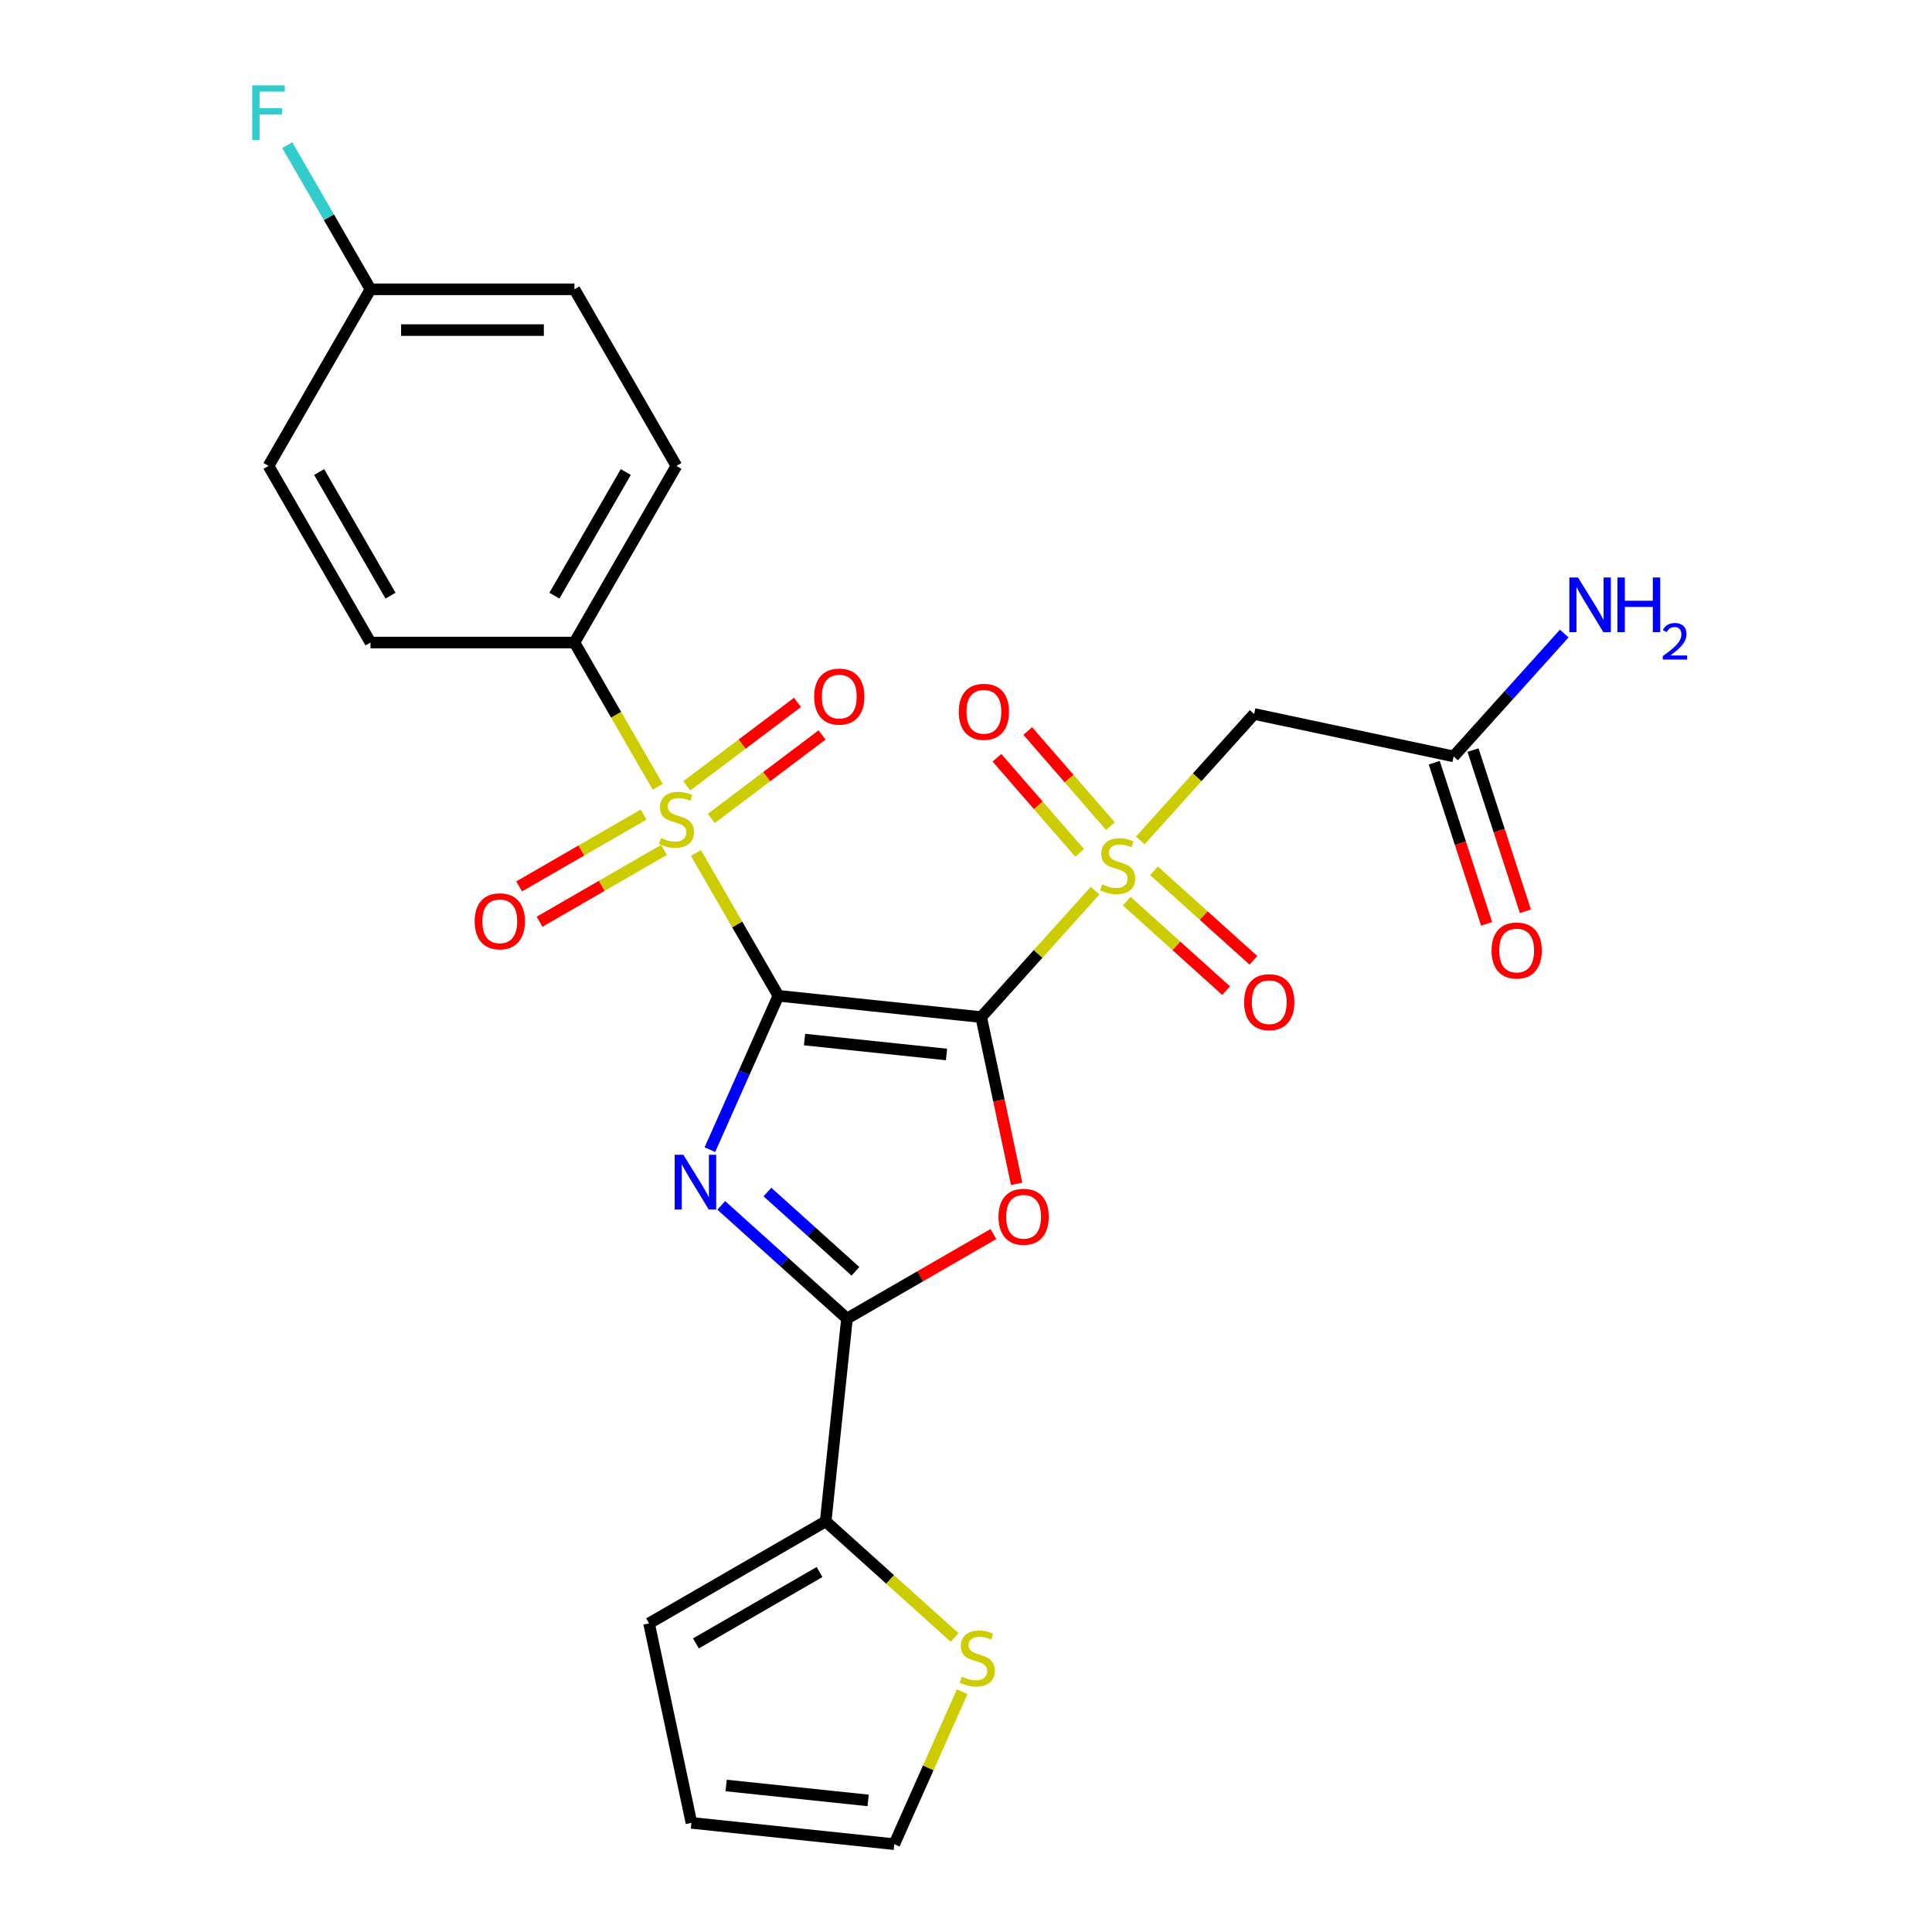 <?xml version='1.0' encoding='iso-8859-1'?>
<svg version='1.1' baseProfile='full'
              xmlns='http://www.w3.org/2000/svg'
                      xmlns:rdkit='http://www.rdkit.org/xml'
                      xmlns:xlink='http://www.w3.org/1999/xlink'
                  xml:space='preserve'
width='1000px' height='1000px' viewBox='0 0 1000 1000'>
<!-- END OF HEADER -->
<rect style='opacity:1.0;fill:#FFFFFF;stroke:none' width='1000' height='1000' x='0' y='0'> </rect>
<path class='bond-0' d='M 402.888,515.421 L 507.872,526.455' style='fill:none;fill-rule:evenodd;stroke:#000000;stroke-width:6px;stroke-linecap:butt;stroke-linejoin:miter;stroke-opacity:1' />
<path class='bond-0' d='M 416.429,538.073 L 489.917,545.797' style='fill:none;fill-rule:evenodd;stroke:#000000;stroke-width:6px;stroke-linecap:butt;stroke-linejoin:miter;stroke-opacity:1' />
<path class='bond-1' d='M 402.888,515.421 L 385.16,555.239' style='fill:none;fill-rule:evenodd;stroke:#000000;stroke-width:6px;stroke-linecap:butt;stroke-linejoin:miter;stroke-opacity:1' />
<path class='bond-1' d='M 385.16,555.239 L 367.431,595.058' style='fill:none;fill-rule:evenodd;stroke:#0000FF;stroke-width:6px;stroke-linecap:butt;stroke-linejoin:miter;stroke-opacity:1' />
<path class='bond-2' d='M 402.888,515.421 L 381.555,478.471' style='fill:none;fill-rule:evenodd;stroke:#000000;stroke-width:6px;stroke-linecap:butt;stroke-linejoin:miter;stroke-opacity:1' />
<path class='bond-2' d='M 381.555,478.471 L 360.222,441.521' style='fill:none;fill-rule:evenodd;stroke:#CCCC00;stroke-width:6px;stroke-linecap:butt;stroke-linejoin:miter;stroke-opacity:1' />
<path class='bond-3' d='M 507.872,526.455 L 537.329,493.739' style='fill:none;fill-rule:evenodd;stroke:#000000;stroke-width:6px;stroke-linecap:butt;stroke-linejoin:miter;stroke-opacity:1' />
<path class='bond-3' d='M 537.329,493.739 L 566.787,461.023' style='fill:none;fill-rule:evenodd;stroke:#CCCC00;stroke-width:6px;stroke-linecap:butt;stroke-linejoin:miter;stroke-opacity:1' />
<path class='bond-4' d='M 507.872,526.455 L 517.043,569.603' style='fill:none;fill-rule:evenodd;stroke:#000000;stroke-width:6px;stroke-linecap:butt;stroke-linejoin:miter;stroke-opacity:1' />
<path class='bond-4' d='M 517.043,569.603 L 526.214,612.752' style='fill:none;fill-rule:evenodd;stroke:#FF0000;stroke-width:6px;stroke-linecap:butt;stroke-linejoin:miter;stroke-opacity:1' />
<path class='bond-5' d='M 373.331,623.903 L 405.865,653.197' style='fill:none;fill-rule:evenodd;stroke:#0000FF;stroke-width:6px;stroke-linecap:butt;stroke-linejoin:miter;stroke-opacity:1' />
<path class='bond-5' d='M 405.865,653.197 L 438.4,682.492' style='fill:none;fill-rule:evenodd;stroke:#000000;stroke-width:6px;stroke-linecap:butt;stroke-linejoin:miter;stroke-opacity:1' />
<path class='bond-5' d='M 397.218,617.002 L 419.992,637.508' style='fill:none;fill-rule:evenodd;stroke:#0000FF;stroke-width:6px;stroke-linecap:butt;stroke-linejoin:miter;stroke-opacity:1' />
<path class='bond-5' d='M 419.992,637.508 L 442.766,658.014' style='fill:none;fill-rule:evenodd;stroke:#000000;stroke-width:6px;stroke-linecap:butt;stroke-linejoin:miter;stroke-opacity:1' />
<path class='bond-8' d='M 340.431,407.243 L 318.879,369.913' style='fill:none;fill-rule:evenodd;stroke:#CCCC00;stroke-width:6px;stroke-linecap:butt;stroke-linejoin:miter;stroke-opacity:1' />
<path class='bond-8' d='M 318.879,369.913 L 297.326,332.583' style='fill:none;fill-rule:evenodd;stroke:#000000;stroke-width:6px;stroke-linecap:butt;stroke-linejoin:miter;stroke-opacity:1' />
<path class='bond-11' d='M 333.11,421.626 L 300.91,440.217' style='fill:none;fill-rule:evenodd;stroke:#CCCC00;stroke-width:6px;stroke-linecap:butt;stroke-linejoin:miter;stroke-opacity:1' />
<path class='bond-11' d='M 300.91,440.217 L 268.71,458.807' style='fill:none;fill-rule:evenodd;stroke:#FF0000;stroke-width:6px;stroke-linecap:butt;stroke-linejoin:miter;stroke-opacity:1' />
<path class='bond-11' d='M 343.666,439.91 L 311.466,458.5' style='fill:none;fill-rule:evenodd;stroke:#CCCC00;stroke-width:6px;stroke-linecap:butt;stroke-linejoin:miter;stroke-opacity:1' />
<path class='bond-11' d='M 311.466,458.5 L 279.267,477.091' style='fill:none;fill-rule:evenodd;stroke:#FF0000;stroke-width:6px;stroke-linecap:butt;stroke-linejoin:miter;stroke-opacity:1' />
<path class='bond-12' d='M 368.179,423.601 L 396.835,402.006' style='fill:none;fill-rule:evenodd;stroke:#CCCC00;stroke-width:6px;stroke-linecap:butt;stroke-linejoin:miter;stroke-opacity:1' />
<path class='bond-12' d='M 396.835,402.006 L 425.492,380.41' style='fill:none;fill-rule:evenodd;stroke:#FF0000;stroke-width:6px;stroke-linecap:butt;stroke-linejoin:miter;stroke-opacity:1' />
<path class='bond-12' d='M 355.473,406.74 L 384.129,385.145' style='fill:none;fill-rule:evenodd;stroke:#CCCC00;stroke-width:6px;stroke-linecap:butt;stroke-linejoin:miter;stroke-opacity:1' />
<path class='bond-12' d='M 384.129,385.145 L 412.786,363.55' style='fill:none;fill-rule:evenodd;stroke:#FF0000;stroke-width:6px;stroke-linecap:butt;stroke-linejoin:miter;stroke-opacity:1' />
<path class='bond-6' d='M 590.225,434.992 L 619.683,402.276' style='fill:none;fill-rule:evenodd;stroke:#CCCC00;stroke-width:6px;stroke-linecap:butt;stroke-linejoin:miter;stroke-opacity:1' />
<path class='bond-6' d='M 619.683,402.276 L 649.141,369.56' style='fill:none;fill-rule:evenodd;stroke:#000000;stroke-width:6px;stroke-linecap:butt;stroke-linejoin:miter;stroke-opacity:1' />
<path class='bond-13' d='M 574.754,427.6 L 553.355,402.982' style='fill:none;fill-rule:evenodd;stroke:#CCCC00;stroke-width:6px;stroke-linecap:butt;stroke-linejoin:miter;stroke-opacity:1' />
<path class='bond-13' d='M 553.355,402.982 L 531.956,378.364' style='fill:none;fill-rule:evenodd;stroke:#FF0000;stroke-width:6px;stroke-linecap:butt;stroke-linejoin:miter;stroke-opacity:1' />
<path class='bond-13' d='M 558.82,441.451 L 537.421,416.833' style='fill:none;fill-rule:evenodd;stroke:#CCCC00;stroke-width:6px;stroke-linecap:butt;stroke-linejoin:miter;stroke-opacity:1' />
<path class='bond-13' d='M 537.421,416.833 L 516.022,392.215' style='fill:none;fill-rule:evenodd;stroke:#FF0000;stroke-width:6px;stroke-linecap:butt;stroke-linejoin:miter;stroke-opacity:1' />
<path class='bond-14' d='M 583.162,466.404 L 608.904,489.582' style='fill:none;fill-rule:evenodd;stroke:#CCCC00;stroke-width:6px;stroke-linecap:butt;stroke-linejoin:miter;stroke-opacity:1' />
<path class='bond-14' d='M 608.904,489.582 L 634.646,512.761' style='fill:none;fill-rule:evenodd;stroke:#FF0000;stroke-width:6px;stroke-linecap:butt;stroke-linejoin:miter;stroke-opacity:1' />
<path class='bond-14' d='M 597.289,450.715 L 623.031,473.893' style='fill:none;fill-rule:evenodd;stroke:#CCCC00;stroke-width:6px;stroke-linecap:butt;stroke-linejoin:miter;stroke-opacity:1' />
<path class='bond-14' d='M 623.031,473.893 L 648.773,497.071' style='fill:none;fill-rule:evenodd;stroke:#FF0000;stroke-width:6px;stroke-linecap:butt;stroke-linejoin:miter;stroke-opacity:1' />
<path class='bond-26' d='M 514.18,638.74 L 476.29,660.616' style='fill:none;fill-rule:evenodd;stroke:#FF0000;stroke-width:6px;stroke-linecap:butt;stroke-linejoin:miter;stroke-opacity:1' />
<path class='bond-26' d='M 476.29,660.616 L 438.4,682.492' style='fill:none;fill-rule:evenodd;stroke:#000000;stroke-width:6px;stroke-linecap:butt;stroke-linejoin:miter;stroke-opacity:1' />
<path class='bond-7' d='M 438.4,682.492 L 427.366,787.475' style='fill:none;fill-rule:evenodd;stroke:#000000;stroke-width:6px;stroke-linecap:butt;stroke-linejoin:miter;stroke-opacity:1' />
<path class='bond-9' d='M 649.141,369.56 L 752.396,391.507' style='fill:none;fill-rule:evenodd;stroke:#000000;stroke-width:6px;stroke-linecap:butt;stroke-linejoin:miter;stroke-opacity:1' />
<path class='bond-10' d='M 427.366,787.475 L 460.73,817.517' style='fill:none;fill-rule:evenodd;stroke:#000000;stroke-width:6px;stroke-linecap:butt;stroke-linejoin:miter;stroke-opacity:1' />
<path class='bond-10' d='M 460.73,817.517 L 494.094,847.558' style='fill:none;fill-rule:evenodd;stroke:#CCCC00;stroke-width:6px;stroke-linecap:butt;stroke-linejoin:miter;stroke-opacity:1' />
<path class='bond-15' d='M 427.366,787.475 L 335.946,840.256' style='fill:none;fill-rule:evenodd;stroke:#000000;stroke-width:6px;stroke-linecap:butt;stroke-linejoin:miter;stroke-opacity:1' />
<path class='bond-15' d='M 424.209,813.676 L 360.215,850.623' style='fill:none;fill-rule:evenodd;stroke:#000000;stroke-width:6px;stroke-linecap:butt;stroke-linejoin:miter;stroke-opacity:1' />
<path class='bond-19' d='M 297.326,332.583 L 350.107,241.163' style='fill:none;fill-rule:evenodd;stroke:#000000;stroke-width:6px;stroke-linecap:butt;stroke-linejoin:miter;stroke-opacity:1' />
<path class='bond-19' d='M 286.959,308.314 L 323.906,244.32' style='fill:none;fill-rule:evenodd;stroke:#000000;stroke-width:6px;stroke-linecap:butt;stroke-linejoin:miter;stroke-opacity:1' />
<path class='bond-20' d='M 297.326,332.583 L 191.764,332.583' style='fill:none;fill-rule:evenodd;stroke:#000000;stroke-width:6px;stroke-linecap:butt;stroke-linejoin:miter;stroke-opacity:1' />
<path class='bond-18' d='M 742.357,394.769 L 755.912,436.488' style='fill:none;fill-rule:evenodd;stroke:#000000;stroke-width:6px;stroke-linecap:butt;stroke-linejoin:miter;stroke-opacity:1' />
<path class='bond-18' d='M 755.912,436.488 L 769.467,478.206' style='fill:none;fill-rule:evenodd;stroke:#FF0000;stroke-width:6px;stroke-linecap:butt;stroke-linejoin:miter;stroke-opacity:1' />
<path class='bond-18' d='M 762.436,388.245 L 775.991,429.964' style='fill:none;fill-rule:evenodd;stroke:#000000;stroke-width:6px;stroke-linecap:butt;stroke-linejoin:miter;stroke-opacity:1' />
<path class='bond-18' d='M 775.991,429.964 L 789.546,471.682' style='fill:none;fill-rule:evenodd;stroke:#FF0000;stroke-width:6px;stroke-linecap:butt;stroke-linejoin:miter;stroke-opacity:1' />
<path class='bond-21' d='M 752.396,391.507 L 781.024,359.713' style='fill:none;fill-rule:evenodd;stroke:#000000;stroke-width:6px;stroke-linecap:butt;stroke-linejoin:miter;stroke-opacity:1' />
<path class='bond-21' d='M 781.024,359.713 L 809.652,327.919' style='fill:none;fill-rule:evenodd;stroke:#0000FF;stroke-width:6px;stroke-linecap:butt;stroke-linejoin:miter;stroke-opacity:1' />
<path class='bond-16' d='M 498.013,875.629 L 480.445,915.087' style='fill:none;fill-rule:evenodd;stroke:#CCCC00;stroke-width:6px;stroke-linecap:butt;stroke-linejoin:miter;stroke-opacity:1' />
<path class='bond-16' d='M 480.445,915.087 L 462.878,954.545' style='fill:none;fill-rule:evenodd;stroke:#000000;stroke-width:6px;stroke-linecap:butt;stroke-linejoin:miter;stroke-opacity:1' />
<path class='bond-17' d='M 335.946,840.256 L 357.894,943.511' style='fill:none;fill-rule:evenodd;stroke:#000000;stroke-width:6px;stroke-linecap:butt;stroke-linejoin:miter;stroke-opacity:1' />
<path class='bond-28' d='M 462.878,954.545 L 357.894,943.511' style='fill:none;fill-rule:evenodd;stroke:#000000;stroke-width:6px;stroke-linecap:butt;stroke-linejoin:miter;stroke-opacity:1' />
<path class='bond-28' d='M 449.337,931.894 L 375.848,924.17' style='fill:none;fill-rule:evenodd;stroke:#000000;stroke-width:6px;stroke-linecap:butt;stroke-linejoin:miter;stroke-opacity:1' />
<path class='bond-24' d='M 350.107,241.163 L 297.326,149.744' style='fill:none;fill-rule:evenodd;stroke:#000000;stroke-width:6px;stroke-linecap:butt;stroke-linejoin:miter;stroke-opacity:1' />
<path class='bond-23' d='M 191.764,332.583 L 138.983,241.163' style='fill:none;fill-rule:evenodd;stroke:#000000;stroke-width:6px;stroke-linecap:butt;stroke-linejoin:miter;stroke-opacity:1' />
<path class='bond-23' d='M 202.131,308.314 L 165.184,244.32' style='fill:none;fill-rule:evenodd;stroke:#000000;stroke-width:6px;stroke-linecap:butt;stroke-linejoin:miter;stroke-opacity:1' />
<path class='bond-22' d='M 191.764,149.744 L 138.983,241.163' style='fill:none;fill-rule:evenodd;stroke:#000000;stroke-width:6px;stroke-linecap:butt;stroke-linejoin:miter;stroke-opacity:1' />
<path class='bond-25' d='M 191.764,149.744 L 170.223,112.434' style='fill:none;fill-rule:evenodd;stroke:#000000;stroke-width:6px;stroke-linecap:butt;stroke-linejoin:miter;stroke-opacity:1' />
<path class='bond-25' d='M 170.223,112.434 L 148.682,75.124' style='fill:none;fill-rule:evenodd;stroke:#33CCCC;stroke-width:6px;stroke-linecap:butt;stroke-linejoin:miter;stroke-opacity:1' />
<path class='bond-27' d='M 191.764,149.744 L 297.326,149.744' style='fill:none;fill-rule:evenodd;stroke:#000000;stroke-width:6px;stroke-linecap:butt;stroke-linejoin:miter;stroke-opacity:1' />
<path class='bond-27' d='M 207.598,170.856 L 281.492,170.856' style='fill:none;fill-rule:evenodd;stroke:#000000;stroke-width:6px;stroke-linecap:butt;stroke-linejoin:miter;stroke-opacity:1' />
<path  class='atom-2' d='M 353.692 597.697
L 362.972 612.697
Q 363.892 614.177, 365.372 616.857
Q 366.852 619.537, 366.932 619.697
L 366.932 597.697
L 370.692 597.697
L 370.692 626.017
L 366.812 626.017
L 356.852 609.617
Q 355.692 607.697, 354.452 605.497
Q 353.252 603.297, 352.892 602.617
L 352.892 626.017
L 349.212 626.017
L 349.212 597.697
L 353.692 597.697
' fill='#0000FF'/>
<path  class='atom-3' d='M 342.107 433.722
Q 342.427 433.842, 343.747 434.402
Q 345.067 434.962, 346.507 435.322
Q 347.987 435.642, 349.427 435.642
Q 352.107 435.642, 353.667 434.362
Q 355.227 433.042, 355.227 430.762
Q 355.227 429.202, 354.427 428.242
Q 353.667 427.282, 352.467 426.762
Q 351.267 426.242, 349.267 425.642
Q 346.747 424.882, 345.227 424.162
Q 343.747 423.442, 342.667 421.922
Q 341.627 420.402, 341.627 417.842
Q 341.627 414.282, 344.027 412.082
Q 346.467 409.882, 351.267 409.882
Q 354.547 409.882, 358.267 411.442
L 357.347 414.522
Q 353.947 413.122, 351.387 413.122
Q 348.627 413.122, 347.107 414.282
Q 345.587 415.402, 345.627 417.362
Q 345.627 418.882, 346.387 419.802
Q 347.187 420.722, 348.307 421.242
Q 349.467 421.762, 351.387 422.362
Q 353.947 423.162, 355.467 423.962
Q 356.987 424.762, 358.067 426.402
Q 359.187 428.002, 359.187 430.762
Q 359.187 434.682, 356.547 436.802
Q 353.947 438.882, 349.587 438.882
Q 347.067 438.882, 345.147 438.322
Q 343.267 437.802, 341.027 436.882
L 342.107 433.722
' fill='#CCCC00'/>
<path  class='atom-4' d='M 570.506 457.728
Q 570.826 457.848, 572.146 458.408
Q 573.466 458.968, 574.906 459.328
Q 576.386 459.648, 577.826 459.648
Q 580.506 459.648, 582.066 458.368
Q 583.626 457.048, 583.626 454.768
Q 583.626 453.208, 582.826 452.248
Q 582.066 451.288, 580.866 450.768
Q 579.666 450.248, 577.666 449.648
Q 575.146 448.888, 573.626 448.168
Q 572.146 447.448, 571.066 445.928
Q 570.026 444.408, 570.026 441.848
Q 570.026 438.288, 572.426 436.088
Q 574.866 433.888, 579.666 433.888
Q 582.946 433.888, 586.666 435.448
L 585.746 438.528
Q 582.346 437.128, 579.786 437.128
Q 577.026 437.128, 575.506 438.288
Q 573.986 439.408, 574.026 441.368
Q 574.026 442.888, 574.786 443.808
Q 575.586 444.728, 576.706 445.248
Q 577.866 445.768, 579.786 446.368
Q 582.346 447.168, 583.866 447.968
Q 585.386 448.768, 586.466 450.408
Q 587.586 452.008, 587.586 454.768
Q 587.586 458.688, 584.946 460.808
Q 582.346 462.888, 577.986 462.888
Q 575.466 462.888, 573.546 462.328
Q 571.666 461.808, 569.426 460.888
L 570.506 457.728
' fill='#CCCC00'/>
<path  class='atom-5' d='M 516.819 629.791
Q 516.819 622.991, 520.179 619.191
Q 523.539 615.391, 529.819 615.391
Q 536.099 615.391, 539.459 619.191
Q 542.819 622.991, 542.819 629.791
Q 542.819 636.671, 539.419 640.591
Q 536.019 644.471, 529.819 644.471
Q 523.579 644.471, 520.179 640.591
Q 516.819 636.711, 516.819 629.791
M 529.819 641.271
Q 534.139 641.271, 536.459 638.391
Q 538.819 635.471, 538.819 629.791
Q 538.819 624.231, 536.459 621.431
Q 534.139 618.591, 529.819 618.591
Q 525.499 618.591, 523.139 621.391
Q 520.819 624.191, 520.819 629.791
Q 520.819 635.511, 523.139 638.391
Q 525.499 641.271, 529.819 641.271
' fill='#FF0000'/>
<path  class='atom-11' d='M 497.813 867.83
Q 498.133 867.95, 499.453 868.51
Q 500.773 869.07, 502.213 869.43
Q 503.693 869.75, 505.133 869.75
Q 507.813 869.75, 509.373 868.47
Q 510.933 867.15, 510.933 864.87
Q 510.933 863.31, 510.133 862.35
Q 509.373 861.39, 508.173 860.87
Q 506.973 860.35, 504.973 859.75
Q 502.453 858.99, 500.933 858.27
Q 499.453 857.55, 498.373 856.03
Q 497.333 854.51, 497.333 851.95
Q 497.333 848.39, 499.733 846.19
Q 502.173 843.99, 506.973 843.99
Q 510.253 843.99, 513.973 845.55
L 513.053 848.63
Q 509.653 847.23, 507.093 847.23
Q 504.333 847.23, 502.813 848.39
Q 501.293 849.51, 501.333 851.47
Q 501.333 852.99, 502.093 853.91
Q 502.893 854.83, 504.013 855.35
Q 505.173 855.87, 507.093 856.47
Q 509.653 857.27, 511.173 858.07
Q 512.693 858.87, 513.773 860.51
Q 514.893 862.11, 514.893 864.87
Q 514.893 868.79, 512.253 870.91
Q 509.653 872.99, 505.293 872.99
Q 502.773 872.99, 500.853 872.43
Q 498.973 871.91, 496.733 870.99
L 497.813 867.83
' fill='#CCCC00'/>
<path  class='atom-12' d='M 245.688 476.863
Q 245.688 470.063, 249.048 466.263
Q 252.408 462.463, 258.688 462.463
Q 264.968 462.463, 268.328 466.263
Q 271.688 470.063, 271.688 476.863
Q 271.688 483.743, 268.288 487.663
Q 264.888 491.543, 258.688 491.543
Q 252.448 491.543, 249.048 487.663
Q 245.688 483.783, 245.688 476.863
M 258.688 488.343
Q 263.008 488.343, 265.328 485.463
Q 267.688 482.543, 267.688 476.863
Q 267.688 471.303, 265.328 468.503
Q 263.008 465.663, 258.688 465.663
Q 254.368 465.663, 252.008 468.463
Q 249.688 471.263, 249.688 476.863
Q 249.688 482.583, 252.008 485.463
Q 254.368 488.343, 258.688 488.343
' fill='#FF0000'/>
<path  class='atom-13' d='M 421.411 360.551
Q 421.411 353.751, 424.771 349.951
Q 428.131 346.151, 434.411 346.151
Q 440.691 346.151, 444.051 349.951
Q 447.411 353.751, 447.411 360.551
Q 447.411 367.431, 444.011 371.351
Q 440.611 375.231, 434.411 375.231
Q 428.171 375.231, 424.771 371.351
Q 421.411 367.471, 421.411 360.551
M 434.411 372.031
Q 438.731 372.031, 441.051 369.151
Q 443.411 366.231, 443.411 360.551
Q 443.411 354.991, 441.051 352.191
Q 438.731 349.351, 434.411 349.351
Q 430.091 349.351, 427.731 352.151
Q 425.411 354.951, 425.411 360.551
Q 425.411 366.271, 427.731 369.151
Q 430.091 372.031, 434.411 372.031
' fill='#FF0000'/>
<path  class='atom-14' d='M 496.254 368.417
Q 496.254 361.617, 499.614 357.817
Q 502.974 354.017, 509.254 354.017
Q 515.534 354.017, 518.894 357.817
Q 522.254 361.617, 522.254 368.417
Q 522.254 375.297, 518.854 379.217
Q 515.454 383.097, 509.254 383.097
Q 503.014 383.097, 499.614 379.217
Q 496.254 375.337, 496.254 368.417
M 509.254 379.897
Q 513.574 379.897, 515.894 377.017
Q 518.254 374.097, 518.254 368.417
Q 518.254 362.857, 515.894 360.057
Q 513.574 357.217, 509.254 357.217
Q 504.934 357.217, 502.574 360.017
Q 500.254 362.817, 500.254 368.417
Q 500.254 374.137, 502.574 377.017
Q 504.934 379.897, 509.254 379.897
' fill='#FF0000'/>
<path  class='atom-15' d='M 643.954 518.722
Q 643.954 511.922, 647.314 508.122
Q 650.674 504.322, 656.954 504.322
Q 663.234 504.322, 666.594 508.122
Q 669.954 511.922, 669.954 518.722
Q 669.954 525.602, 666.554 529.522
Q 663.154 533.402, 656.954 533.402
Q 650.714 533.402, 647.314 529.522
Q 643.954 525.642, 643.954 518.722
M 656.954 530.202
Q 661.274 530.202, 663.594 527.322
Q 665.954 524.402, 665.954 518.722
Q 665.954 513.162, 663.594 510.362
Q 661.274 507.522, 656.954 507.522
Q 652.634 507.522, 650.274 510.322
Q 647.954 513.122, 647.954 518.722
Q 647.954 524.442, 650.274 527.322
Q 652.634 530.202, 656.954 530.202
' fill='#FF0000'/>
<path  class='atom-19' d='M 772.017 491.983
Q 772.017 485.183, 775.377 481.383
Q 778.737 477.583, 785.017 477.583
Q 791.297 477.583, 794.657 481.383
Q 798.017 485.183, 798.017 491.983
Q 798.017 498.863, 794.617 502.783
Q 791.217 506.663, 785.017 506.663
Q 778.777 506.663, 775.377 502.783
Q 772.017 498.903, 772.017 491.983
M 785.017 503.463
Q 789.337 503.463, 791.657 500.583
Q 794.017 497.663, 794.017 491.983
Q 794.017 486.423, 791.657 483.623
Q 789.337 480.783, 785.017 480.783
Q 780.697 480.783, 778.337 483.583
Q 776.017 486.383, 776.017 491.983
Q 776.017 497.703, 778.337 500.583
Q 780.697 503.463, 785.017 503.463
' fill='#FF0000'/>
<path  class='atom-22' d='M 816.771 298.9
L 826.051 313.9
Q 826.971 315.38, 828.451 318.06
Q 829.931 320.74, 830.011 320.9
L 830.011 298.9
L 833.771 298.9
L 833.771 327.22
L 829.891 327.22
L 819.931 310.82
Q 818.771 308.9, 817.531 306.7
Q 816.331 304.5, 815.971 303.82
L 815.971 327.22
L 812.291 327.22
L 812.291 298.9
L 816.771 298.9
' fill='#0000FF'/>
<path  class='atom-22' d='M 837.171 298.9
L 841.011 298.9
L 841.011 310.94
L 855.491 310.94
L 855.491 298.9
L 859.331 298.9
L 859.331 327.22
L 855.491 327.22
L 855.491 314.14
L 841.011 314.14
L 841.011 327.22
L 837.171 327.22
L 837.171 298.9
' fill='#0000FF'/>
<path  class='atom-22' d='M 860.704 326.226
Q 861.39 324.457, 863.027 323.48
Q 864.664 322.477, 866.934 322.477
Q 869.759 322.477, 871.343 324.008
Q 872.927 325.54, 872.927 328.259
Q 872.927 331.031, 870.868 333.618
Q 868.835 336.205, 864.611 339.268
L 873.244 339.268
L 873.244 341.38
L 860.651 341.38
L 860.651 339.611
Q 864.136 337.129, 866.195 335.281
Q 868.28 333.433, 869.284 331.77
Q 870.287 330.107, 870.287 328.391
Q 870.287 326.596, 869.389 325.592
Q 868.492 324.589, 866.934 324.589
Q 865.429 324.589, 864.426 325.196
Q 863.423 325.804, 862.71 327.15
L 860.704 326.226
' fill='#0000FF'/>
<path  class='atom-26' d='M 130.563 44.165
L 147.403 44.165
L 147.403 47.405
L 134.363 47.405
L 134.363 56.005
L 145.963 56.005
L 145.963 59.285
L 134.363 59.285
L 134.363 72.485
L 130.563 72.485
L 130.563 44.165
' fill='#33CCCC'/>
</svg>
